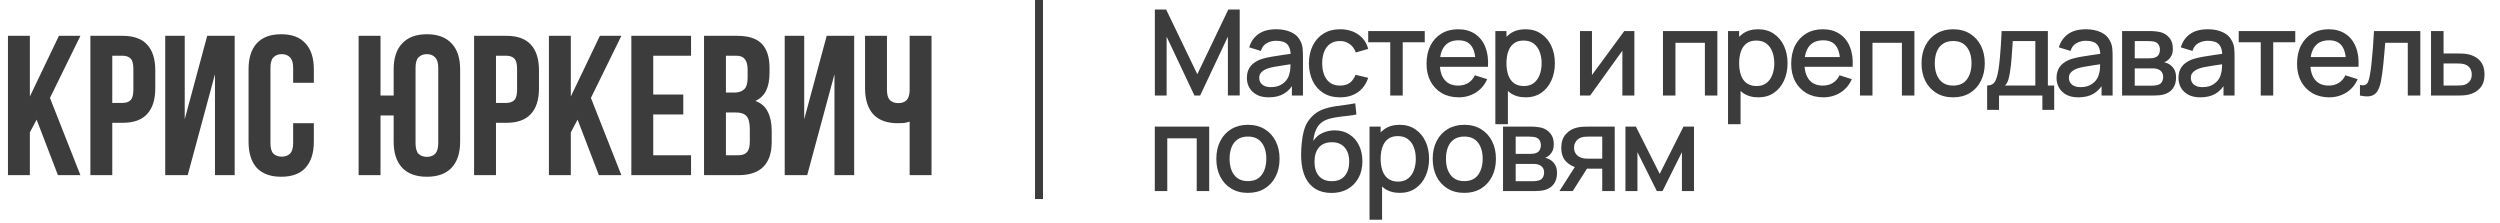 <?xml version="1.0" encoding="UTF-8"?> <svg xmlns="http://www.w3.org/2000/svg" width="314" height="28" viewBox="0 0 314 28" fill="none"><g clip-path="url(#clip0_140_232)"><path d="M4.6 15.025L3.75 16.625V22H1V4.5H3.75V12.125L7.4 4.5H10.1L6.275 12.3L10.1 22H7.275L4.6 15.025ZM15.402 4.5C16.785 4.5 17.81 4.867 18.477 5.6C19.16 6.333 19.502 7.408 19.502 8.825V11.1C19.502 12.517 19.16 13.592 18.477 14.325C17.81 15.058 16.785 15.425 15.402 15.425H14.102V22H11.352V4.5H15.402ZM14.102 7V12.925H15.402C15.835 12.925 16.168 12.808 16.402 12.575C16.635 12.342 16.752 11.908 16.752 11.275V8.65C16.752 8.017 16.635 7.583 16.402 7.35C16.168 7.117 15.835 7 15.402 7H14.102ZM23.576 22H20.751V4.5H23.201V14.975L26.026 4.5H29.476V22H27.001V9.325L23.576 22ZM39.419 15.475V17.8C39.419 19.217 39.069 20.308 38.369 21.075C37.685 21.825 36.669 22.2 35.319 22.2C33.969 22.2 32.944 21.825 32.244 21.075C31.56 20.308 31.219 19.217 31.219 17.8V8.7C31.219 7.283 31.56 6.2 32.244 5.45C32.944 4.683 33.969 4.3 35.319 4.3C36.669 4.3 37.685 4.683 38.369 5.45C39.069 6.2 39.419 7.283 39.419 8.7V10.4H36.819V8.525C36.819 7.892 36.685 7.45 36.419 7.2C36.169 6.933 35.827 6.8 35.394 6.8C34.96 6.8 34.61 6.933 34.344 7.2C34.094 7.45 33.969 7.892 33.969 8.525V17.975C33.969 18.608 34.094 19.05 34.344 19.3C34.61 19.55 34.96 19.675 35.394 19.675C35.827 19.675 36.169 19.55 36.419 19.3C36.685 19.05 36.819 18.608 36.819 17.975V15.475H39.419ZM47.793 22H45.043V4.5H47.793V12H49.443V8.7C49.443 7.283 49.801 6.2 50.518 5.45C51.235 4.683 52.268 4.3 53.618 4.3C54.968 4.3 56.001 4.683 56.718 5.45C57.435 6.2 57.793 7.283 57.793 8.7V17.8C57.793 19.217 57.435 20.308 56.718 21.075C56.001 21.825 54.968 22.2 53.618 22.2C52.268 22.2 51.235 21.825 50.518 21.075C49.801 20.308 49.443 19.217 49.443 17.8V14.5H47.793V22ZM52.193 17.975C52.193 18.608 52.318 19.058 52.568 19.325C52.835 19.575 53.185 19.7 53.618 19.7C54.051 19.7 54.393 19.575 54.643 19.325C54.91 19.058 55.043 18.608 55.043 17.975V8.525C55.043 7.892 54.91 7.45 54.643 7.2C54.393 6.933 54.051 6.8 53.618 6.8C53.185 6.8 52.835 6.933 52.568 7.2C52.318 7.45 52.193 7.892 52.193 8.525V17.975ZM63.595 4.5C64.978 4.5 66.003 4.867 66.67 5.6C67.353 6.333 67.695 7.408 67.695 8.825V11.1C67.695 12.517 67.353 13.592 66.67 14.325C66.003 15.058 64.978 15.425 63.595 15.425H62.295V22H59.545V4.5H63.595ZM62.295 7V12.925H63.595C64.028 12.925 64.362 12.808 64.595 12.575C64.828 12.342 64.945 11.908 64.945 11.275V8.65C64.945 8.017 64.828 7.583 64.595 7.35C64.362 7.117 64.028 7 63.595 7H62.295ZM72.544 15.025L71.694 16.625V22H68.944V4.5H71.694V12.125L75.344 4.5H78.044L74.219 12.3L78.044 22H75.219L72.544 15.025ZM82.046 11.875H85.821V14.375H82.046V19.5H86.796V22H79.296V4.5H86.796V7H82.046V11.875ZM92.577 4.5C94.01 4.5 95.043 4.833 95.677 5.5C96.327 6.167 96.652 7.175 96.652 8.525V9.15C96.652 10.05 96.51 10.792 96.227 11.375C95.943 11.958 95.493 12.392 94.877 12.675C95.627 12.958 96.152 13.425 96.452 14.075C96.768 14.708 96.927 15.492 96.927 16.425V17.85C96.927 19.2 96.577 20.233 95.877 20.95C95.177 21.65 94.135 22 92.752 22H88.427V4.5H92.577ZM91.177 14.125V19.5H92.752C93.218 19.5 93.568 19.375 93.802 19.125C94.052 18.875 94.177 18.425 94.177 17.775V16.25C94.177 15.433 94.035 14.875 93.752 14.575C93.485 14.275 93.035 14.125 92.402 14.125H91.177ZM91.177 7V11.625H92.252C92.768 11.625 93.168 11.492 93.452 11.225C93.752 10.958 93.902 10.475 93.902 9.775V8.8C93.902 8.167 93.785 7.708 93.552 7.425C93.335 7.142 92.985 7 92.502 7H91.177ZM101.384 22H98.559V4.5H101.009V14.975L103.834 4.5H107.284V22H104.809V9.325L101.384 22ZM111.401 4.5V11.25C111.401 11.883 111.526 12.325 111.776 12.575C112.043 12.825 112.393 12.95 112.826 12.95C113.243 12.95 113.576 12.842 113.826 12.625C114.076 12.392 114.218 12 114.251 11.45V4.5H117.001V22H114.251V15.275C114.018 15.358 113.776 15.417 113.526 15.45C113.293 15.467 113.035 15.475 112.751 15.475C111.401 15.475 110.376 15.1 109.676 14.35C108.993 13.583 108.651 12.492 108.651 11.075V4.5H111.401Z" fill="#3D3C3D"></path><line x1="130.5" y1="2.18557e-08" x2="130.5" y2="25" stroke="#3D3C3D"></line><path d="M145.05 12V1.2H146.468L150.383 9.322L154.275 1.2H155.708V11.992H154.223V4.605L150.735 12H150.023L146.528 4.605V12H145.05ZM159.346 12.225C158.746 12.225 158.244 12.115 157.839 11.895C157.434 11.67 157.126 11.375 156.916 11.01C156.711 10.64 156.609 10.235 156.609 9.795C156.609 9.385 156.681 9.025 156.826 8.715C156.971 8.405 157.186 8.143 157.471 7.928C157.756 7.707 158.106 7.53 158.521 7.395C158.881 7.29 159.289 7.197 159.744 7.117C160.199 7.037 160.676 6.963 161.176 6.893C161.681 6.822 162.181 6.753 162.676 6.683L162.106 6.997C162.116 6.362 161.981 5.893 161.701 5.588C161.426 5.277 160.951 5.122 160.276 5.122C159.851 5.122 159.461 5.223 159.106 5.423C158.751 5.617 158.504 5.942 158.364 6.397L156.901 5.947C157.101 5.253 157.481 4.7 158.041 4.29C158.606 3.88 159.356 3.675 160.291 3.675C161.016 3.675 161.646 3.8 162.181 4.05C162.721 4.295 163.116 4.685 163.366 5.22C163.496 5.485 163.576 5.765 163.606 6.06C163.636 6.355 163.651 6.673 163.651 7.013V12H162.264V10.148L162.534 10.387C162.199 11.008 161.771 11.47 161.251 11.775C160.736 12.075 160.101 12.225 159.346 12.225ZM159.624 10.943C160.069 10.943 160.451 10.865 160.771 10.71C161.091 10.55 161.349 10.348 161.544 10.102C161.739 9.857 161.866 9.602 161.926 9.338C162.011 9.098 162.059 8.828 162.069 8.527C162.084 8.227 162.091 7.987 162.091 7.808L162.601 7.995C162.106 8.07 161.656 8.137 161.251 8.197C160.846 8.258 160.479 8.318 160.149 8.377C159.824 8.432 159.534 8.5 159.279 8.58C159.064 8.655 158.871 8.745 158.701 8.85C158.536 8.955 158.404 9.082 158.304 9.232C158.209 9.383 158.161 9.565 158.161 9.78C158.161 9.99 158.214 10.185 158.319 10.365C158.424 10.54 158.584 10.68 158.799 10.785C159.014 10.89 159.289 10.943 159.624 10.943ZM168.314 12.225C167.484 12.225 166.779 12.04 166.199 11.67C165.619 11.3 165.174 10.793 164.864 10.148C164.559 9.502 164.404 8.77 164.399 7.95C164.404 7.115 164.564 6.378 164.879 5.737C165.194 5.093 165.644 4.588 166.229 4.223C166.814 3.857 167.516 3.675 168.336 3.675C169.221 3.675 169.976 3.895 170.601 4.335C171.231 4.775 171.646 5.378 171.846 6.143L170.286 6.593C170.131 6.138 169.876 5.785 169.521 5.535C169.171 5.28 168.769 5.152 168.314 5.152C167.799 5.152 167.376 5.275 167.046 5.52C166.716 5.76 166.471 6.09 166.311 6.51C166.151 6.93 166.069 7.41 166.064 7.95C166.069 8.785 166.259 9.46 166.634 9.975C167.014 10.49 167.574 10.748 168.314 10.748C168.819 10.748 169.226 10.633 169.536 10.402C169.851 10.168 170.091 9.832 170.256 9.398L171.846 9.773C171.581 10.562 171.144 11.17 170.534 11.595C169.924 12.015 169.184 12.225 168.314 12.225ZM174.614 12V5.31H171.847V3.9H178.949V5.31H176.182V12H174.614ZM183.216 12.225C182.411 12.225 181.703 12.05 181.093 11.7C180.488 11.345 180.016 10.852 179.676 10.223C179.341 9.588 179.173 8.852 179.173 8.018C179.173 7.133 179.338 6.365 179.668 5.715C180.003 5.065 180.468 4.562 181.063 4.207C181.658 3.853 182.351 3.675 183.141 3.675C183.966 3.675 184.668 3.868 185.248 4.253C185.828 4.633 186.261 5.175 186.546 5.88C186.836 6.585 186.951 7.423 186.891 8.393H185.323V7.822C185.313 6.883 185.133 6.188 184.783 5.737C184.438 5.287 183.911 5.062 183.201 5.062C182.416 5.062 181.826 5.31 181.431 5.805C181.036 6.3 180.838 7.015 180.838 7.95C180.838 8.84 181.036 9.53 181.431 10.02C181.826 10.505 182.396 10.748 183.141 10.748C183.631 10.748 184.053 10.637 184.408 10.418C184.768 10.193 185.048 9.873 185.248 9.457L186.786 9.945C186.471 10.67 185.993 11.232 185.353 11.633C184.713 12.027 184.001 12.225 183.216 12.225ZM180.328 8.393V7.17H186.111V8.393H180.328ZM191.626 12.225C190.851 12.225 190.201 12.037 189.676 11.662C189.151 11.283 188.753 10.77 188.483 10.125C188.213 9.48 188.078 8.752 188.078 7.942C188.078 7.133 188.211 6.405 188.476 5.76C188.746 5.115 189.141 4.607 189.661 4.237C190.186 3.862 190.831 3.675 191.596 3.675C192.356 3.675 193.011 3.862 193.561 4.237C194.116 4.607 194.543 5.115 194.843 5.76C195.143 6.4 195.293 7.128 195.293 7.942C195.293 8.752 195.143 9.482 194.843 10.133C194.548 10.777 194.126 11.287 193.576 11.662C193.031 12.037 192.381 12.225 191.626 12.225ZM187.816 15.6V3.9H189.211V9.727H189.391V15.6H187.816ZM191.408 10.807C191.908 10.807 192.321 10.68 192.646 10.425C192.976 10.17 193.221 9.828 193.381 9.398C193.546 8.963 193.628 8.477 193.628 7.942C193.628 7.412 193.546 6.933 193.381 6.503C193.221 6.072 192.973 5.73 192.638 5.475C192.303 5.22 191.876 5.093 191.356 5.093C190.866 5.093 190.461 5.213 190.141 5.452C189.826 5.692 189.591 6.027 189.436 6.457C189.286 6.888 189.211 7.383 189.211 7.942C189.211 8.502 189.286 8.998 189.436 9.428C189.586 9.857 189.823 10.195 190.148 10.44C190.473 10.685 190.893 10.807 191.408 10.807ZM205.277 3.9V12H203.77V6.367L199.72 12H198.445V3.9H199.952V9.42L204.01 3.9H205.277ZM208.869 12V3.9H215.701V12H214.134V5.378H210.436V12H208.869ZM220.85 12.225C220.075 12.225 219.425 12.037 218.9 11.662C218.375 11.283 217.977 10.77 217.707 10.125C217.437 9.48 217.302 8.752 217.302 7.942C217.302 7.133 217.435 6.405 217.7 5.76C217.97 5.115 218.365 4.607 218.885 4.237C219.41 3.862 220.055 3.675 220.82 3.675C221.58 3.675 222.235 3.862 222.785 4.237C223.34 4.607 223.767 5.115 224.067 5.76C224.367 6.4 224.517 7.128 224.517 7.942C224.517 8.752 224.367 9.482 224.067 10.133C223.772 10.777 223.35 11.287 222.8 11.662C222.255 12.037 221.605 12.225 220.85 12.225ZM217.04 15.6V3.9H218.435V9.727H218.615V15.6H217.04ZM220.632 10.807C221.132 10.807 221.545 10.68 221.87 10.425C222.2 10.17 222.445 9.828 222.605 9.398C222.77 8.963 222.852 8.477 222.852 7.942C222.852 7.412 222.77 6.933 222.605 6.503C222.445 6.072 222.197 5.73 221.862 5.475C221.527 5.22 221.1 5.093 220.58 5.093C220.09 5.093 219.685 5.213 219.365 5.452C219.05 5.692 218.815 6.027 218.66 6.457C218.51 6.888 218.435 7.383 218.435 7.942C218.435 8.502 218.51 8.998 218.66 9.428C218.81 9.857 219.047 10.195 219.372 10.44C219.697 10.685 220.117 10.807 220.632 10.807ZM229.016 12.225C228.211 12.225 227.503 12.05 226.893 11.7C226.288 11.345 225.816 10.852 225.476 10.223C225.141 9.588 224.973 8.852 224.973 8.018C224.973 7.133 225.138 6.365 225.468 5.715C225.803 5.065 226.268 4.562 226.863 4.207C227.458 3.853 228.151 3.675 228.941 3.675C229.766 3.675 230.468 3.868 231.048 4.253C231.628 4.633 232.061 5.175 232.346 5.88C232.636 6.585 232.751 7.423 232.691 8.393H231.123V7.822C231.113 6.883 230.933 6.188 230.583 5.737C230.238 5.287 229.711 5.062 229.001 5.062C228.216 5.062 227.626 5.31 227.231 5.805C226.836 6.3 226.638 7.015 226.638 7.95C226.638 8.84 226.836 9.53 227.231 10.02C227.626 10.505 228.196 10.748 228.941 10.748C229.431 10.748 229.853 10.637 230.208 10.418C230.568 10.193 230.848 9.873 231.048 9.457L232.586 9.945C232.271 10.67 231.793 11.232 231.153 11.633C230.513 12.027 229.801 12.225 229.016 12.225ZM226.128 8.393V7.17H231.911V8.393H226.128ZM233.616 12V3.9H240.448V12H238.881V5.378H235.183V12H233.616ZM245.312 12.225C244.502 12.225 243.799 12.043 243.204 11.678C242.609 11.312 242.149 10.81 241.824 10.17C241.504 9.525 241.344 8.783 241.344 7.942C241.344 7.098 241.509 6.355 241.839 5.715C242.169 5.07 242.632 4.57 243.227 4.215C243.822 3.855 244.517 3.675 245.312 3.675C246.122 3.675 246.824 3.857 247.419 4.223C248.014 4.588 248.474 5.09 248.799 5.73C249.124 6.37 249.287 7.107 249.287 7.942C249.287 8.787 249.122 9.533 248.792 10.178C248.467 10.818 248.007 11.32 247.412 11.685C246.817 12.045 246.117 12.225 245.312 12.225ZM245.312 10.748C246.087 10.748 246.664 10.488 247.044 9.967C247.429 9.443 247.622 8.768 247.622 7.942C247.622 7.098 247.427 6.423 247.037 5.918C246.652 5.407 246.077 5.152 245.312 5.152C244.787 5.152 244.354 5.272 244.014 5.513C243.674 5.747 243.422 6.075 243.257 6.495C243.092 6.91 243.009 7.393 243.009 7.942C243.009 8.793 243.204 9.473 243.594 9.982C243.984 10.492 244.557 10.748 245.312 10.748ZM249.585 13.8V10.74C250.03 10.74 250.347 10.592 250.537 10.297C250.732 9.998 250.887 9.49 251.002 8.775C251.072 8.34 251.13 7.878 251.175 7.388C251.225 6.897 251.267 6.367 251.302 5.798C251.337 5.223 251.372 4.59 251.407 3.9H257.212V10.74H258.007V13.8H256.522V12H251.077V13.8H249.585ZM251.827 10.74H255.637V5.16H252.802C252.782 5.49 252.76 5.83 252.735 6.18C252.715 6.53 252.69 6.878 252.66 7.223C252.635 7.567 252.605 7.897 252.57 8.213C252.535 8.527 252.495 8.812 252.45 9.068C252.39 9.463 252.317 9.793 252.232 10.057C252.152 10.322 252.017 10.55 251.827 10.74ZM261.039 12.225C260.439 12.225 259.936 12.115 259.531 11.895C259.126 11.67 258.819 11.375 258.609 11.01C258.404 10.64 258.301 10.235 258.301 9.795C258.301 9.385 258.374 9.025 258.519 8.715C258.664 8.405 258.879 8.143 259.164 7.928C259.449 7.707 259.799 7.53 260.214 7.395C260.574 7.29 260.981 7.197 261.436 7.117C261.891 7.037 262.369 6.963 262.869 6.893C263.374 6.822 263.874 6.753 264.369 6.683L263.799 6.997C263.809 6.362 263.674 5.893 263.394 5.588C263.119 5.277 262.644 5.122 261.969 5.122C261.544 5.122 261.154 5.223 260.799 5.423C260.444 5.617 260.196 5.942 260.056 6.397L258.594 5.947C258.794 5.253 259.174 4.7 259.734 4.29C260.299 3.88 261.049 3.675 261.984 3.675C262.709 3.675 263.339 3.8 263.874 4.05C264.414 4.295 264.809 4.685 265.059 5.22C265.189 5.485 265.269 5.765 265.299 6.06C265.329 6.355 265.344 6.673 265.344 7.013V12H263.956V10.148L264.226 10.387C263.891 11.008 263.464 11.47 262.944 11.775C262.429 12.075 261.794 12.225 261.039 12.225ZM261.316 10.943C261.761 10.943 262.144 10.865 262.464 10.71C262.784 10.55 263.041 10.348 263.236 10.102C263.431 9.857 263.559 9.602 263.619 9.338C263.704 9.098 263.751 8.828 263.761 8.527C263.776 8.227 263.784 7.987 263.784 7.808L264.294 7.995C263.799 8.07 263.349 8.137 262.944 8.197C262.539 8.258 262.171 8.318 261.841 8.377C261.516 8.432 261.226 8.5 260.971 8.58C260.756 8.655 260.564 8.745 260.394 8.85C260.229 8.955 260.096 9.082 259.996 9.232C259.901 9.383 259.854 9.565 259.854 9.78C259.854 9.99 259.906 10.185 260.011 10.365C260.116 10.54 260.276 10.68 260.491 10.785C260.706 10.89 260.981 10.943 261.316 10.943ZM266.534 12V3.9H270.096C270.331 3.9 270.566 3.915 270.801 3.945C271.036 3.97 271.244 4.008 271.424 4.058C271.834 4.173 272.184 4.402 272.474 4.747C272.764 5.088 272.909 5.543 272.909 6.112C272.909 6.438 272.859 6.713 272.759 6.938C272.659 7.157 272.521 7.348 272.346 7.508C272.266 7.577 272.181 7.64 272.091 7.695C272.001 7.75 271.911 7.793 271.821 7.822C272.006 7.853 272.189 7.918 272.369 8.018C272.644 8.162 272.869 8.373 273.044 8.648C273.224 8.918 273.314 9.28 273.314 9.735C273.314 10.28 273.181 10.738 272.916 11.107C272.651 11.473 272.276 11.723 271.791 11.857C271.601 11.912 271.386 11.95 271.146 11.97C270.911 11.99 270.676 12 270.441 12H266.534ZM268.124 10.762H270.344C270.449 10.762 270.569 10.752 270.704 10.732C270.839 10.713 270.959 10.685 271.064 10.65C271.289 10.58 271.449 10.453 271.544 10.268C271.644 10.082 271.694 9.885 271.694 9.675C271.694 9.39 271.619 9.162 271.469 8.992C271.319 8.818 271.129 8.705 270.899 8.655C270.799 8.62 270.689 8.6 270.569 8.595C270.449 8.59 270.346 8.588 270.261 8.588H268.124V10.762ZM268.124 7.327H269.879C270.024 7.327 270.171 7.32 270.321 7.305C270.471 7.285 270.601 7.253 270.711 7.207C270.906 7.133 271.051 7.008 271.146 6.832C271.241 6.652 271.289 6.457 271.289 6.247C271.289 6.018 271.236 5.812 271.131 5.633C271.026 5.452 270.869 5.327 270.659 5.258C270.514 5.207 270.346 5.18 270.156 5.175C269.971 5.165 269.854 5.16 269.804 5.16H268.124V7.327ZM276.355 12.225C275.755 12.225 275.253 12.115 274.848 11.895C274.443 11.67 274.135 11.375 273.925 11.01C273.72 10.64 273.618 10.235 273.618 9.795C273.618 9.385 273.69 9.025 273.835 8.715C273.98 8.405 274.195 8.143 274.48 7.928C274.765 7.707 275.115 7.53 275.53 7.395C275.89 7.29 276.298 7.197 276.753 7.117C277.208 7.037 277.685 6.963 278.185 6.893C278.69 6.822 279.19 6.753 279.685 6.683L279.115 6.997C279.125 6.362 278.99 5.893 278.71 5.588C278.435 5.277 277.96 5.122 277.285 5.122C276.86 5.122 276.47 5.223 276.115 5.423C275.76 5.617 275.513 5.942 275.373 6.397L273.91 5.947C274.11 5.253 274.49 4.7 275.05 4.29C275.615 3.88 276.365 3.675 277.3 3.675C278.025 3.675 278.655 3.8 279.19 4.05C279.73 4.295 280.125 4.685 280.375 5.22C280.505 5.485 280.585 5.765 280.615 6.06C280.645 6.355 280.66 6.673 280.66 7.013V12H279.273V10.148L279.543 10.387C279.208 11.008 278.78 11.47 278.26 11.775C277.745 12.075 277.11 12.225 276.355 12.225ZM276.633 10.943C277.078 10.943 277.46 10.865 277.78 10.71C278.1 10.55 278.358 10.348 278.553 10.102C278.748 9.857 278.875 9.602 278.935 9.338C279.02 9.098 279.068 8.828 279.078 8.527C279.093 8.227 279.1 7.987 279.1 7.808L279.61 7.995C279.115 8.07 278.665 8.137 278.26 8.197C277.855 8.258 277.488 8.318 277.158 8.377C276.833 8.432 276.543 8.5 276.288 8.58C276.073 8.655 275.88 8.745 275.71 8.85C275.545 8.955 275.413 9.082 275.313 9.232C275.218 9.383 275.17 9.565 275.17 9.78C275.17 9.99 275.223 10.185 275.328 10.365C275.433 10.54 275.593 10.68 275.808 10.785C276.023 10.89 276.298 10.943 276.633 10.943ZM283.95 12V5.31H281.183V3.9H288.285V5.31H285.518V12H283.95ZM292.552 12.225C291.747 12.225 291.039 12.05 290.429 11.7C289.824 11.345 289.352 10.852 289.012 10.223C288.677 9.588 288.509 8.852 288.509 8.018C288.509 7.133 288.674 6.365 289.004 5.715C289.339 5.065 289.804 4.562 290.399 4.207C290.994 3.853 291.687 3.675 292.477 3.675C293.302 3.675 294.004 3.868 294.584 4.253C295.164 4.633 295.597 5.175 295.882 5.88C296.172 6.585 296.287 7.423 296.227 8.393H294.659V7.822C294.649 6.883 294.469 6.188 294.119 5.737C293.774 5.287 293.247 5.062 292.537 5.062C291.752 5.062 291.162 5.31 290.767 5.805C290.372 6.3 290.174 7.015 290.174 7.95C290.174 8.84 290.372 9.53 290.767 10.02C291.162 10.505 291.732 10.748 292.477 10.748C292.967 10.748 293.389 10.637 293.744 10.418C294.104 10.193 294.384 9.873 294.584 9.457L296.122 9.945C295.807 10.67 295.329 11.232 294.689 11.633C294.049 12.027 293.337 12.225 292.552 12.225ZM289.664 8.393V7.17H295.447V8.393H289.664ZM296.409 12V10.672C296.709 10.727 296.937 10.72 297.092 10.65C297.252 10.575 297.369 10.44 297.444 10.245C297.524 10.05 297.592 9.797 297.647 9.488C297.732 9.033 297.804 8.515 297.864 7.935C297.929 7.35 297.987 6.718 298.037 6.037C298.087 5.357 298.132 4.645 298.172 3.9H303.992V12H302.417V5.378H299.582C299.552 5.772 299.517 6.192 299.477 6.638C299.442 7.077 299.402 7.515 299.357 7.95C299.312 8.385 299.264 8.793 299.214 9.172C299.164 9.553 299.112 9.877 299.057 10.148C298.957 10.688 298.809 11.117 298.614 11.438C298.424 11.752 298.154 11.955 297.804 12.045C297.454 12.14 296.989 12.125 296.409 12ZM305.337 12V3.9H306.912V6.713H308.51C308.74 6.713 308.985 6.718 309.245 6.728C309.51 6.737 309.737 6.763 309.927 6.803C310.362 6.893 310.737 7.043 311.052 7.253C311.372 7.463 311.62 7.742 311.795 8.092C311.97 8.438 312.057 8.863 312.057 9.367C312.057 10.072 311.872 10.635 311.502 11.055C311.137 11.47 310.642 11.75 310.017 11.895C309.817 11.94 309.58 11.97 309.305 11.985C309.035 11.995 308.787 12 308.562 12H305.337ZM306.912 10.74H308.652C308.777 10.74 308.92 10.735 309.08 10.725C309.24 10.715 309.387 10.693 309.522 10.658C309.762 10.588 309.977 10.445 310.167 10.23C310.357 10.015 310.452 9.727 310.452 9.367C310.452 8.998 310.357 8.703 310.167 8.482C309.982 8.262 309.747 8.12 309.462 8.055C309.327 8.02 309.19 7.997 309.05 7.987C308.91 7.978 308.777 7.973 308.652 7.973H306.912V10.74ZM145.043 24V15.9H151.875V24H150.308V17.378H146.61V24H145.043ZM156.738 24.225C155.928 24.225 155.226 24.043 154.631 23.677C154.036 23.312 153.576 22.81 153.251 22.17C152.931 21.525 152.771 20.782 152.771 19.942C152.771 19.098 152.936 18.355 153.266 17.715C153.596 17.07 154.058 16.57 154.653 16.215C155.248 15.855 155.943 15.675 156.738 15.675C157.548 15.675 158.251 15.857 158.846 16.223C159.441 16.587 159.901 17.09 160.226 17.73C160.551 18.37 160.713 19.108 160.713 19.942C160.713 20.788 160.548 21.532 160.218 22.177C159.893 22.817 159.433 23.32 158.838 23.685C158.243 24.045 157.543 24.225 156.738 24.225ZM156.738 22.747C157.513 22.747 158.091 22.488 158.471 21.968C158.856 21.442 159.048 20.767 159.048 19.942C159.048 19.098 158.853 18.422 158.463 17.918C158.078 17.407 157.503 17.152 156.738 17.152C156.213 17.152 155.781 17.273 155.441 17.512C155.101 17.747 154.848 18.075 154.683 18.495C154.518 18.91 154.436 19.392 154.436 19.942C154.436 20.793 154.631 21.473 155.021 21.983C155.411 22.492 155.983 22.747 156.738 22.747ZM167.194 24.233C166.424 24.227 165.769 24.06 165.229 23.73C164.689 23.4 164.267 22.925 163.962 22.305C163.662 21.68 163.487 20.927 163.437 20.047C163.412 19.622 163.414 19.152 163.444 18.637C163.474 18.117 163.529 17.615 163.609 17.13C163.694 16.645 163.802 16.24 163.932 15.915C164.077 15.555 164.274 15.225 164.524 14.925C164.774 14.62 165.049 14.365 165.349 14.16C165.669 13.94 166.024 13.77 166.414 13.65C166.804 13.525 167.212 13.428 167.637 13.357C168.067 13.287 168.499 13.227 168.934 13.178C169.374 13.123 169.802 13.055 170.217 12.975L170.367 14.377C170.092 14.443 169.767 14.495 169.392 14.535C169.022 14.575 168.637 14.62 168.237 14.67C167.842 14.72 167.464 14.79 167.104 14.88C166.744 14.97 166.432 15.098 166.167 15.262C165.792 15.492 165.504 15.828 165.304 16.267C165.109 16.707 164.992 17.185 164.952 17.7C165.262 17.23 165.657 16.892 166.137 16.688C166.617 16.477 167.114 16.372 167.629 16.372C168.349 16.372 168.969 16.543 169.489 16.883C170.014 17.223 170.417 17.685 170.697 18.27C170.977 18.855 171.117 19.517 171.117 20.258C171.117 21.058 170.952 21.758 170.622 22.358C170.297 22.953 169.839 23.418 169.249 23.753C168.659 24.082 167.974 24.242 167.194 24.233ZM167.277 22.755C167.997 22.755 168.539 22.532 168.904 22.087C169.274 21.642 169.459 21.05 169.459 20.31C169.459 19.55 169.269 18.953 168.889 18.517C168.509 18.082 167.972 17.865 167.277 17.865C166.572 17.865 166.032 18.082 165.657 18.517C165.287 18.953 165.102 19.55 165.102 20.31C165.102 21.08 165.289 21.68 165.664 22.11C166.039 22.54 166.577 22.755 167.277 22.755ZM175.823 24.225C175.048 24.225 174.398 24.038 173.873 23.663C173.348 23.282 172.951 22.77 172.681 22.125C172.411 21.48 172.276 20.753 172.276 19.942C172.276 19.133 172.408 18.405 172.673 17.76C172.943 17.115 173.338 16.608 173.858 16.238C174.383 15.863 175.028 15.675 175.793 15.675C176.553 15.675 177.208 15.863 177.758 16.238C178.313 16.608 178.741 17.115 179.041 17.76C179.341 18.4 179.491 19.128 179.491 19.942C179.491 20.753 179.341 21.483 179.041 22.133C178.746 22.777 178.323 23.288 177.773 23.663C177.228 24.038 176.578 24.225 175.823 24.225ZM172.013 27.6V15.9H173.408V21.727H173.588V27.6H172.013ZM175.606 22.808C176.106 22.808 176.518 22.68 176.843 22.425C177.173 22.17 177.418 21.828 177.578 21.398C177.743 20.962 177.826 20.477 177.826 19.942C177.826 19.413 177.743 18.933 177.578 18.503C177.418 18.073 177.171 17.73 176.836 17.475C176.501 17.22 176.073 17.093 175.553 17.093C175.063 17.093 174.658 17.212 174.338 17.453C174.023 17.692 173.788 18.027 173.633 18.457C173.483 18.887 173.408 19.383 173.408 19.942C173.408 20.503 173.483 20.997 173.633 21.427C173.783 21.858 174.021 22.195 174.346 22.44C174.671 22.685 175.091 22.808 175.606 22.808ZM183.914 24.225C183.104 24.225 182.402 24.043 181.807 23.677C181.212 23.312 180.752 22.81 180.427 22.17C180.107 21.525 179.947 20.782 179.947 19.942C179.947 19.098 180.112 18.355 180.442 17.715C180.772 17.07 181.234 16.57 181.829 16.215C182.424 15.855 183.119 15.675 183.914 15.675C184.724 15.675 185.427 15.857 186.022 16.223C186.617 16.587 187.077 17.09 187.402 17.73C187.727 18.37 187.889 19.108 187.889 19.942C187.889 20.788 187.724 21.532 187.394 22.177C187.069 22.817 186.609 23.32 186.014 23.685C185.419 24.045 184.719 24.225 183.914 24.225ZM183.914 22.747C184.689 22.747 185.267 22.488 185.647 21.968C186.032 21.442 186.224 20.767 186.224 19.942C186.224 19.098 186.029 18.422 185.639 17.918C185.254 17.407 184.679 17.152 183.914 17.152C183.389 17.152 182.957 17.273 182.617 17.512C182.277 17.747 182.024 18.075 181.859 18.495C181.694 18.91 181.612 19.392 181.612 19.942C181.612 20.793 181.807 21.473 182.197 21.983C182.587 22.492 183.159 22.747 183.914 22.747ZM188.78 24V15.9H192.342C192.577 15.9 192.812 15.915 193.047 15.945C193.282 15.97 193.49 16.008 193.67 16.058C194.08 16.172 194.43 16.402 194.72 16.747C195.01 17.087 195.155 17.543 195.155 18.113C195.155 18.438 195.105 18.712 195.005 18.938C194.905 19.157 194.767 19.348 194.592 19.508C194.512 19.578 194.427 19.64 194.337 19.695C194.247 19.75 194.157 19.793 194.067 19.823C194.252 19.852 194.435 19.918 194.615 20.017C194.89 20.163 195.115 20.372 195.29 20.648C195.47 20.918 195.56 21.28 195.56 21.735C195.56 22.28 195.427 22.738 195.162 23.108C194.897 23.473 194.522 23.723 194.037 23.858C193.847 23.913 193.632 23.95 193.392 23.97C193.157 23.99 192.922 24 192.687 24H188.78ZM190.37 22.762H192.59C192.695 22.762 192.815 22.753 192.95 22.733C193.085 22.712 193.205 22.685 193.31 22.65C193.535 22.58 193.695 22.453 193.79 22.267C193.89 22.082 193.94 21.885 193.94 21.675C193.94 21.39 193.865 21.163 193.715 20.992C193.565 20.817 193.375 20.705 193.145 20.655C193.045 20.62 192.935 20.6 192.815 20.595C192.695 20.59 192.592 20.587 192.507 20.587H190.37V22.762ZM190.37 19.328H192.125C192.27 19.328 192.417 19.32 192.567 19.305C192.717 19.285 192.847 19.253 192.957 19.207C193.152 19.133 193.297 19.008 193.392 18.832C193.487 18.652 193.535 18.457 193.535 18.247C193.535 18.017 193.482 17.812 193.377 17.633C193.272 17.453 193.115 17.328 192.905 17.258C192.76 17.207 192.592 17.18 192.402 17.175C192.217 17.165 192.1 17.16 192.05 17.16H190.37V19.328ZM201.241 24V21.188H199.636C199.446 21.188 199.219 21.18 198.954 21.165C198.694 21.15 198.449 21.122 198.219 21.082C197.614 20.973 197.109 20.71 196.704 20.295C196.299 19.875 196.096 19.297 196.096 18.562C196.096 17.852 196.286 17.282 196.666 16.852C197.051 16.418 197.539 16.137 198.129 16.012C198.384 15.953 198.644 15.92 198.909 15.915C199.179 15.905 199.406 15.9 199.591 15.9H202.809L202.816 24H201.241ZM195.864 24L197.911 20.797H199.569L197.536 24H195.864ZM199.501 19.927H201.241V17.16H199.501C199.391 17.16 199.256 17.165 199.096 17.175C198.936 17.185 198.781 17.212 198.631 17.258C198.476 17.302 198.326 17.383 198.181 17.497C198.041 17.613 197.926 17.76 197.836 17.94C197.746 18.115 197.701 18.317 197.701 18.547C197.701 18.892 197.799 19.177 197.994 19.402C198.189 19.622 198.421 19.767 198.691 19.837C198.836 19.878 198.981 19.902 199.126 19.913C199.271 19.922 199.396 19.927 199.501 19.927ZM204.155 24V15.9H205.467L208.46 21.84L211.445 15.9H212.765V24H211.25V19.11L208.812 24H208.1L205.662 19.11V24H204.155Z" fill="#3D3C3D"></path></g><defs><clipPath id="clip0_140_232"><rect width="314" height="28" fill="white"></rect></clipPath></defs></svg> 
